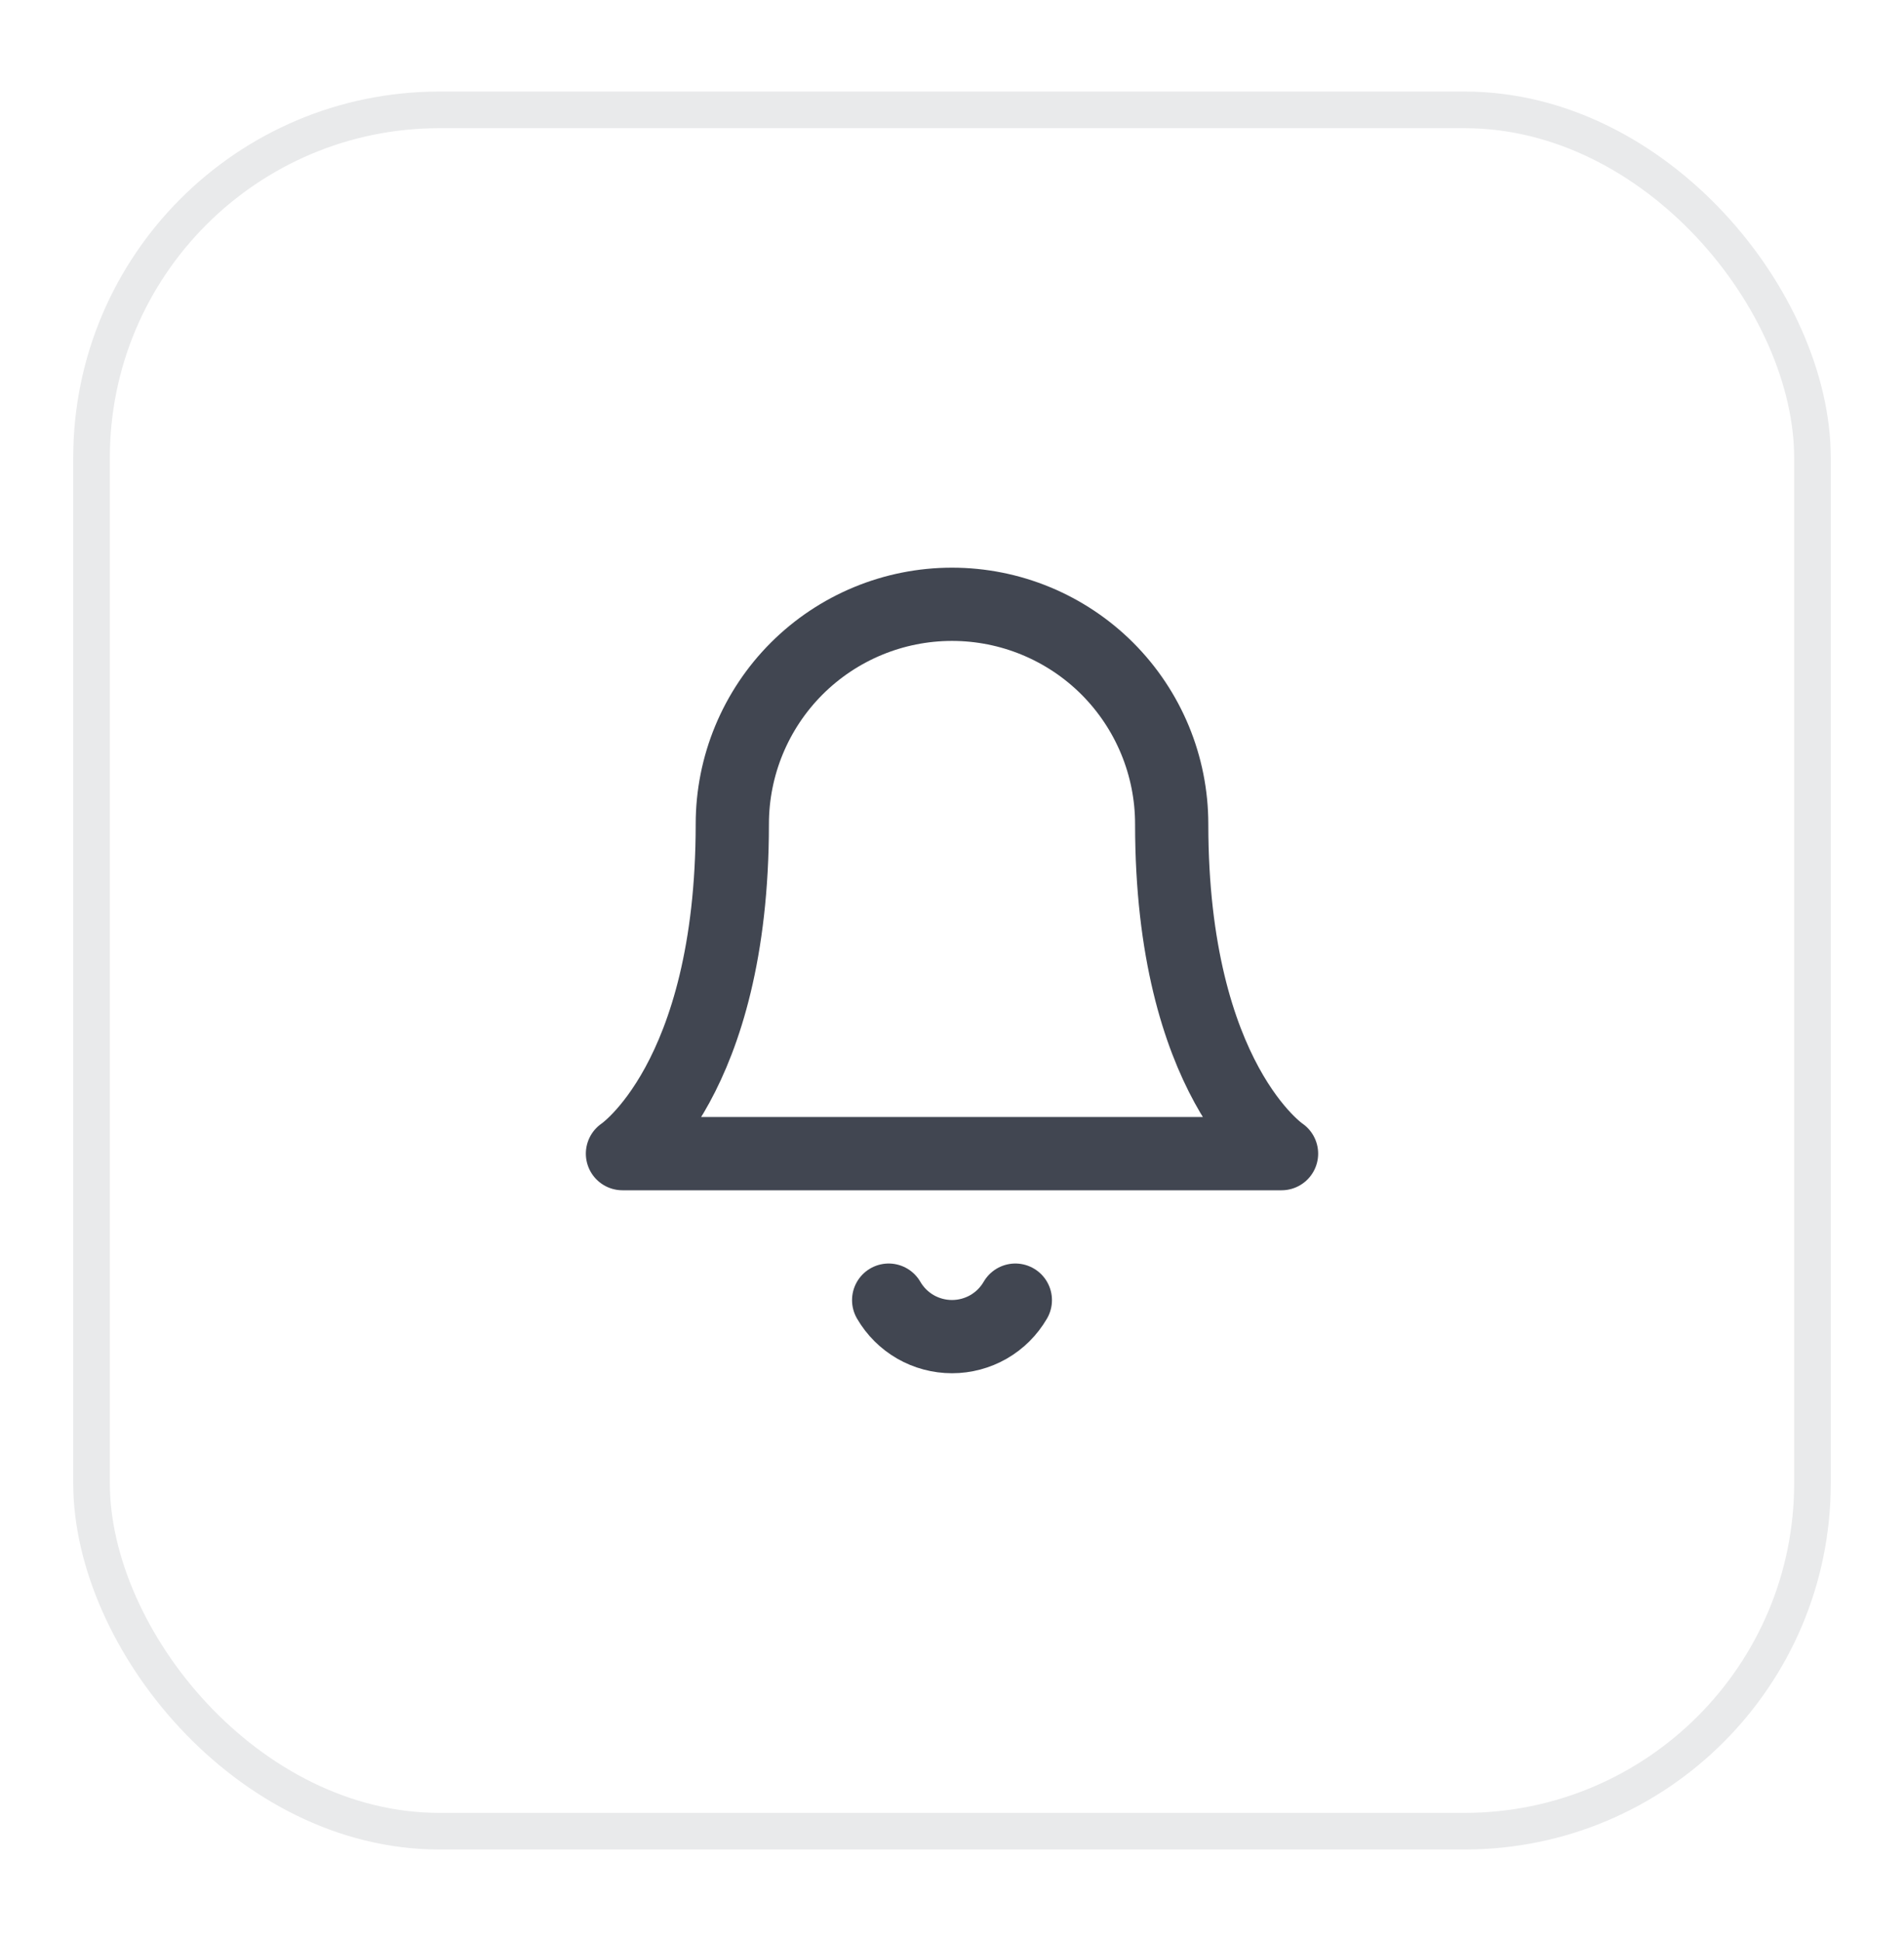 <svg width="52" height="53" viewBox="0 0 52 53" fill="none" xmlns="http://www.w3.org/2000/svg">
<g filter="url(#filter0_d_112981_2981)">
<rect x="2" y="1.5" width="48" height="48" rx="10" fill="white"/>
<rect x="2.5" y="2" width="47" height="47" rx="9.5" stroke="#E9EAEB"/>
<path d="M27.73 34.5C27.554 34.803 27.302 35.055 26.998 35.23C26.695 35.404 26.35 35.496 26 35.496C25.65 35.496 25.305 35.404 25.002 35.23C24.698 35.055 24.446 34.803 24.27 34.5M32 21.5C32 19.909 31.368 18.383 30.243 17.257C29.117 16.132 27.591 15.5 26 15.5C24.409 15.5 22.883 16.132 21.757 17.257C20.632 18.383 20 19.909 20 21.5C20 28.5 17 30.5 17 30.5H35C35 30.5 32 28.5 32 21.5Z" stroke="#414651" stroke-width="2" stroke-linecap="round" stroke-linejoin="round"/>
</g>
<defs>
<filter id="filter0_d_112981_2981" x="0" y="0.5" width="52" height="52" filterUnits="userSpaceOnUse" color-interpolation-filters="sRGB">
<feFlood flood-opacity="0" result="BackgroundImageFix"/>
<feColorMatrix in="SourceAlpha" type="matrix" values="0 0 0 0 0 0 0 0 0 0 0 0 0 0 0 0 0 0 127 0" result="hardAlpha"/>
<feOffset dy="1"/>
<feGaussianBlur stdDeviation="1"/>
<feColorMatrix type="matrix" values="0 0 0 0 0.039 0 0 0 0 0.051 0 0 0 0 0.071 0 0 0 0.05 0"/>
<feBlend mode="normal" in2="BackgroundImageFix" result="effect1_dropShadow_112981_2981"/>
<feBlend mode="normal" in="SourceGraphic" in2="effect1_dropShadow_112981_2981" result="shape"/>
</filter>
</defs>
</svg>
